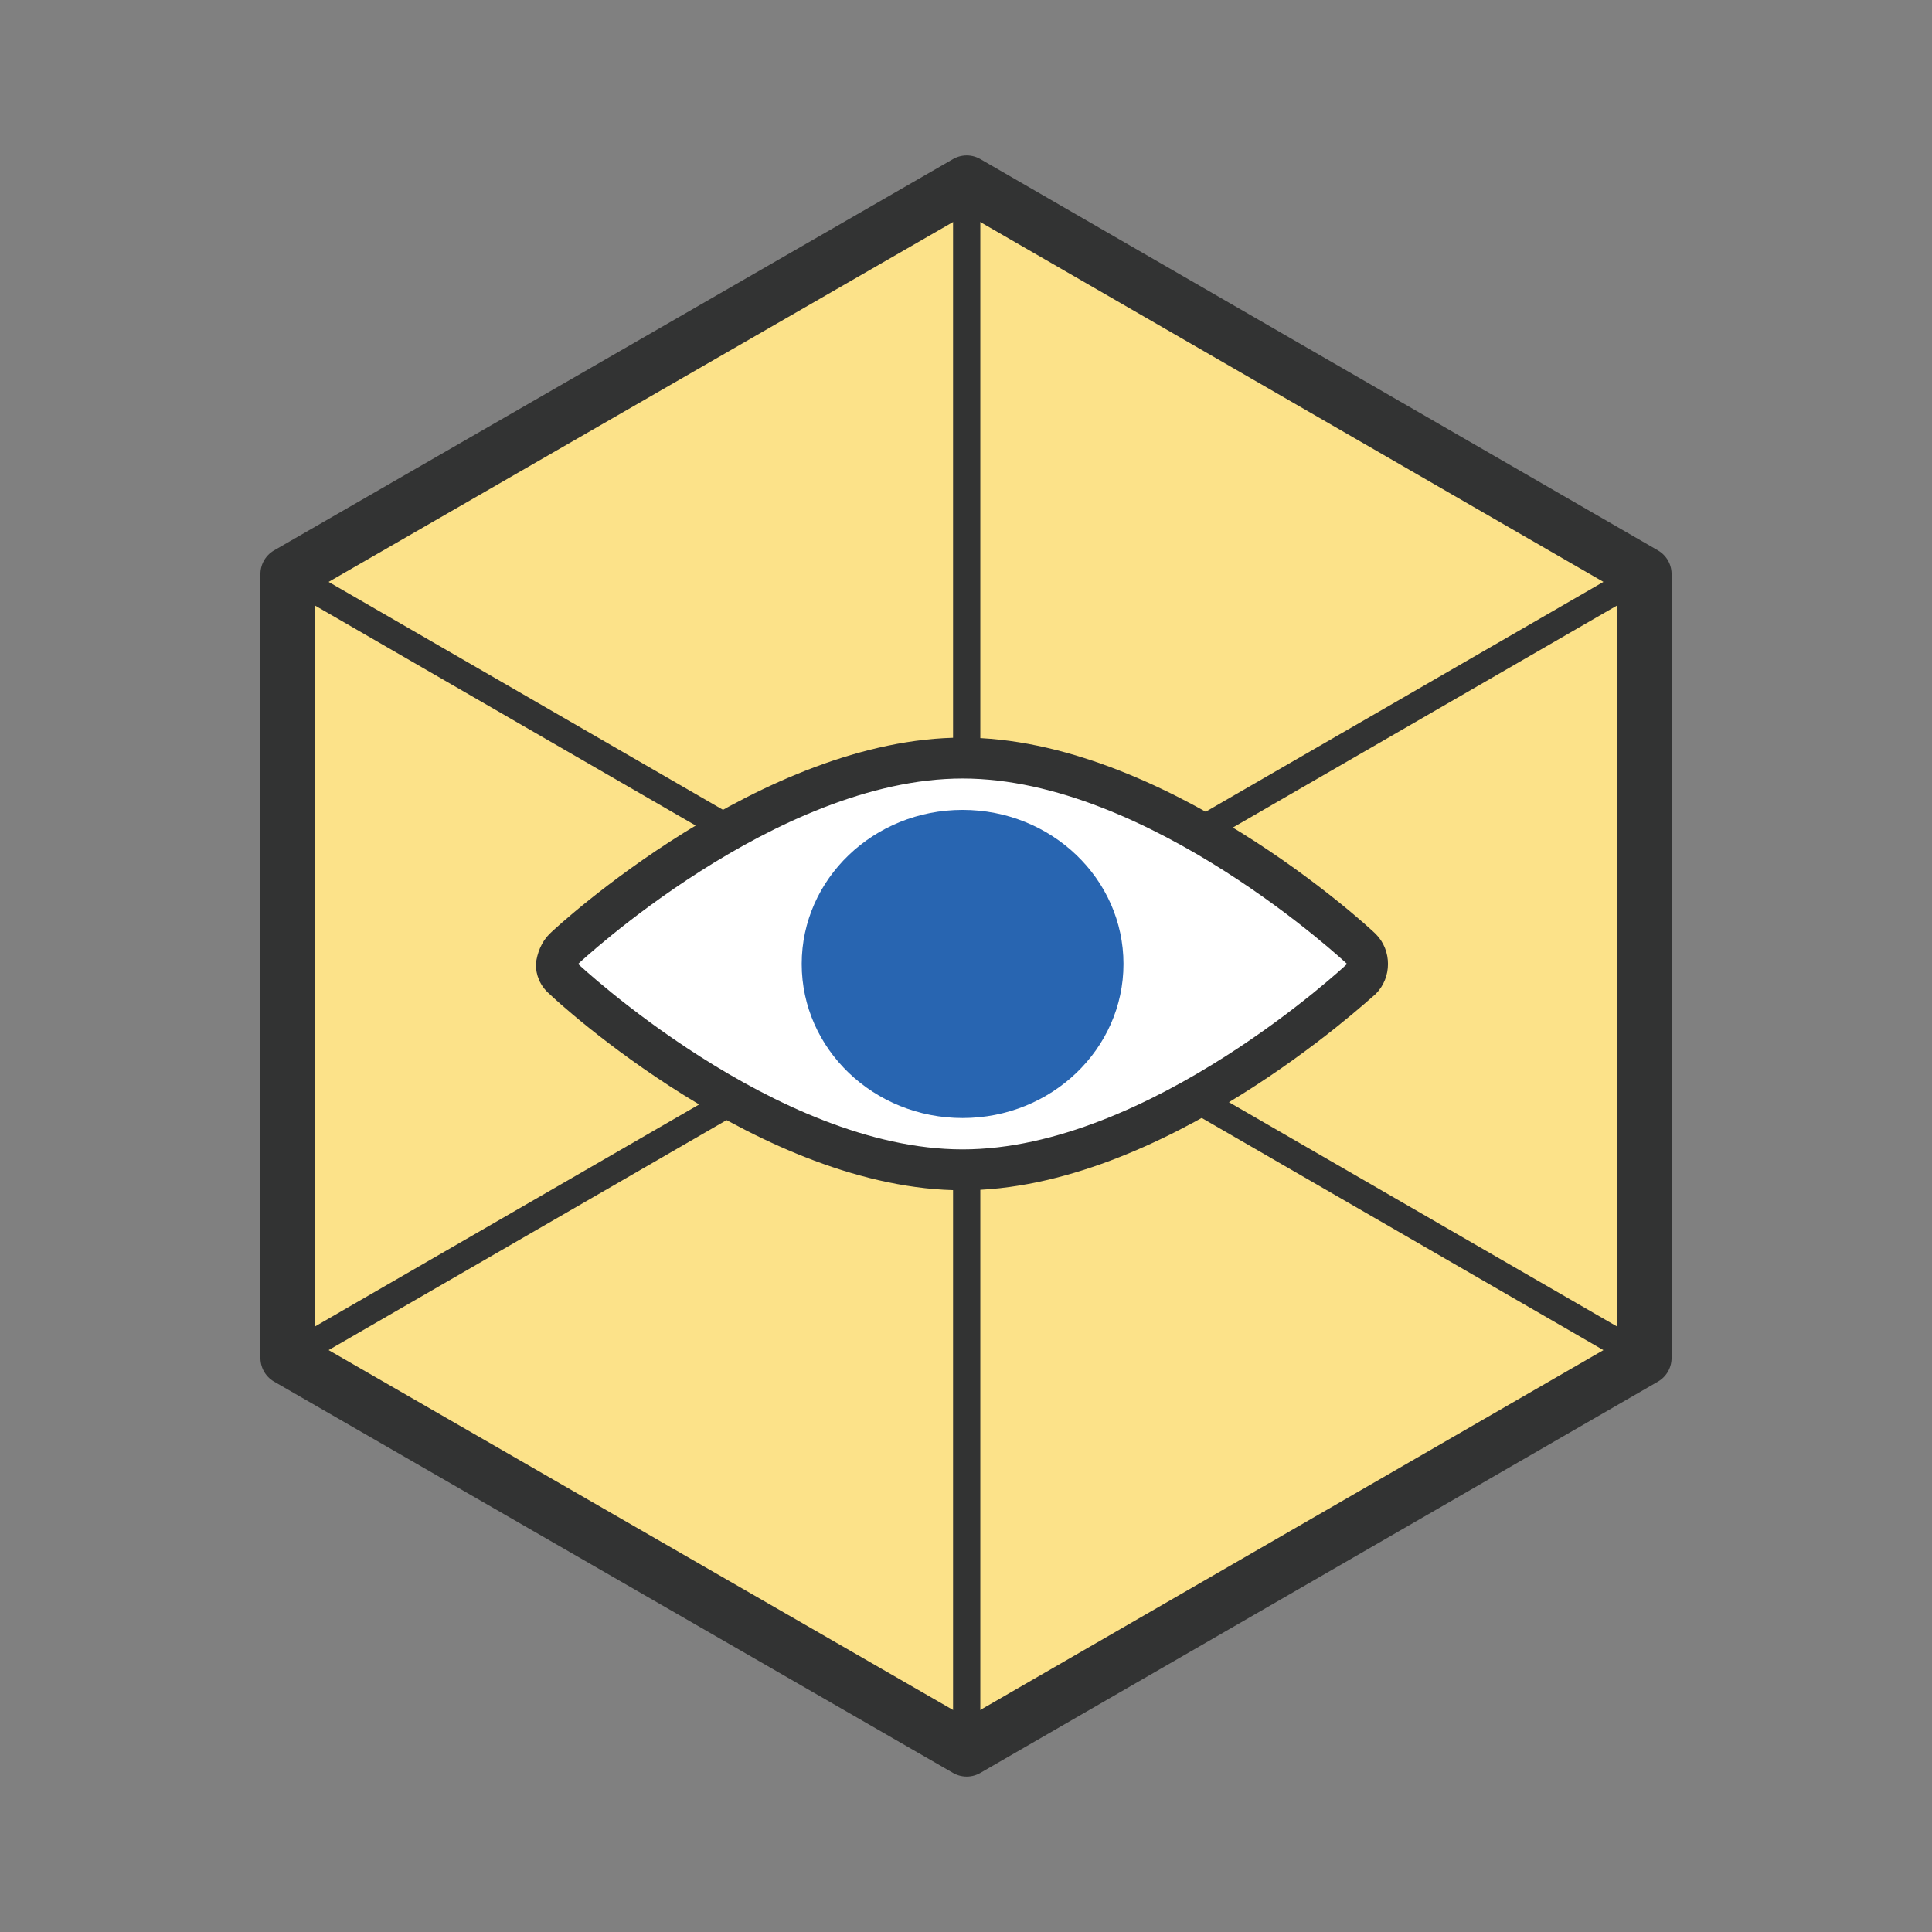 <?xml version="1.0" encoding="utf-8"?>
<!-- Generator: Adobe Illustrator 25.2.0, SVG Export Plug-In . SVG Version: 6.00 Build 0)  -->
<svg version="1.1" id="圖層_1" xmlns="http://www.w3.org/2000/svg" xmlns:xlink="http://www.w3.org/1999/xlink" x="0px" y="0px"
	 viewBox="0 0 141.7 141.7" style="enable-background:new 0 0 141.7 141.7;" xml:space="preserve">
<rect x="0" y="0" width="141.7" height="141.7" fill="#808080" stroke="none"/>
<style type="text/css">
	.st0{fill:#FCE289;stroke:#323333;stroke-width:4;stroke-linecap:round;stroke-linejoin:round;}
	.st1{fill:none;stroke:#323333;stroke-width:2;stroke-linecap:round;stroke-linejoin:round;}
	.st2{fill:#FFFFFF;}
	.st3{fill:#323333;}
	.st4{fill:#2865B1;}
</style>
<g id="圖層_2_1_">
	<g id="圖層_1-2">
		<polygon class="st0" points="21.1,42.1 21.1,99.6 70.9,128.3 120.6,99.6 120.6,42.1 70.9,13.4 		"/>
		<line class="st1" x1="70.9" y1="13.4" x2="70.9" y2="128.3"/>
		<line class="st1" x1="21.1" y1="42.1" x2="120.6" y2="99.6"/>
		<line class="st1" x1="120.6" y1="42.1" x2="21.1" y2="99.6"/>
		<path class="st2" d="M70.6,85.8c-14.1,0-28.6-13.4-29.3-14c-0.3-0.3-0.5-0.7-0.5-1.1c0-0.4,0.2-0.8,0.5-1.1
			c0.6-0.6,15.1-14,29.3-14s28.7,13.5,29.3,14c0.3,0.3,0.5,0.7,0.5,1.1c0,0.4-0.2,0.8-0.5,1.1C99.2,72.3,84.7,85.8,70.6,85.8z"/>
		<path class="st3" d="M70.6,57.1c13.7,0,28.2,13.6,28.2,13.6l0,0c0,0-14.5,13.6-28.2,13.6S42.4,70.7,42.4,70.7l0,0
			C42.4,70.7,56.9,57.1,70.6,57.1 M70.6,54.1c-14.7,0-29.7,13.8-30.3,14.4c-0.6,0.6-0.9,1.4-1,2.2c0,0.8,0.3,1.6,1,2.2
			c0.6,0.6,15.6,14.4,30.3,14.4s29.7-13.9,30.3-14.4c0.6-0.6,0.9-1.4,0.9-2.2c0-0.8-0.3-1.6-0.9-2.2C100.3,67.9,85.3,54.1,70.6,54.1
			z"/>
		<ellipse class="st4" cx="70.6" cy="70.7" rx="11.8" ry="11.3"/>
	</g>
</g>
</svg>
